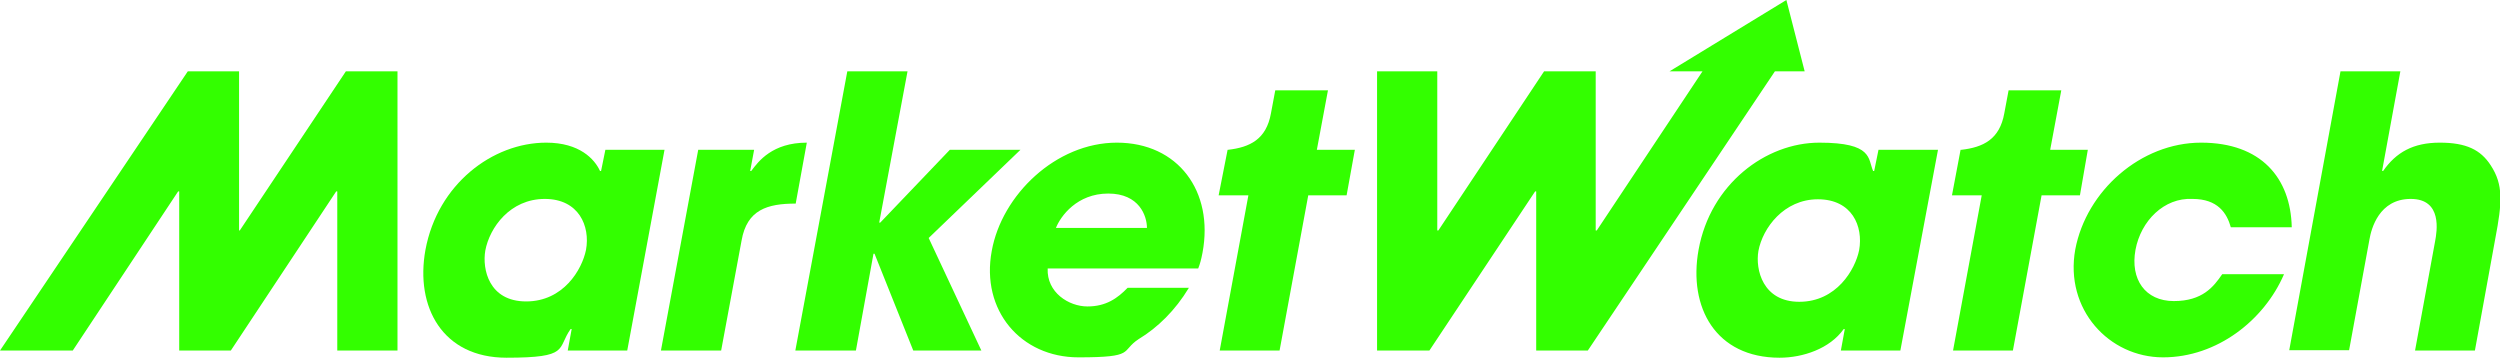 <svg xmlns="http://www.w3.org/2000/svg" viewBox="0 0 697.5 99.8"><defs><style>.Logo_svg__cls-1{fill:#3f0}</style></defs><g id="Logo_svg__Layer_1"><path class="Logo_svg__cls-1" d="m168.9 41.8-1.2 5.9h-.3c-1.5-3.3-5.7-7.9-15-7.9-15 0-30.3 11.6-33.7 29.9-2.9 16 4.8 30.1 22.6 30.1s14-2.5 17.9-8h.3l-1.1 6H175l10.4-56h-16.5Zm-5.4 27.9c-1.1 5.5-6.3 14.4-16.7 14.4s-12.3-9-11.4-14.2c1.2-6.4 6.9-14.4 16.6-14.4 9.5 0 12.7 7.6 11.5 14.2ZM194.8 41.8h15.6l-1.1 5.9h.3c2-2.7 5.9-7.9 15.5-7.9l-3.1 17c-7.9 0-13.6 1.7-15.1 10.3l-5.7 30.7h-16.8l10.4-56ZM236.4 19.9h16.8l-7.9 42.2h.3L265 41.8h19.7l-25.6 24.6 14.7 31.4h-19l-10.8-27h-.3l-4.9 27h-16.9l14.5-77.9z"></path><path class="Logo_svg__cls-1" d="M311.6 39.8c-17 0-32.1 14.6-34.9 30.2-3.1 16.6 8.1 29.7 24.2 29.7s11.6-1.7 16.8-5.1c5.3-3.2 10.2-8 14-14.3h-17.1c-2.8 2.9-6 5.2-11.2 5.2s-11.4-3.9-11.1-10.6h42c.5-1.3.8-2.3 1.2-4.4 3.2-17.1-6.8-30.7-23.9-30.7Zm-17 23.8c1.3-3.3 5.9-9.6 14.6-9.6s10.8 6.3 10.8 9.6h-25.4ZM96.5 19.9 66.9 64.3h-.2V19.9H52.4L0 97.8h20.3l29.4-44.4h.3v44.4h14.4l29.4-44.4h.3v44.4h16.8V19.9H96.5zM378 41.8h-10.6l3.1-16.6h-14.7l-1.2 6.4c-1.3 7.3-5.9 9.5-12 10.2h-.1L340 54.5h8.3l-8 43.3H357l8-43.3h10.7l2.3-12.7ZM637.2 76.6c-5.5 12.7-18.6 23.1-33.7 23.1S576 86.3 579 69.6c3.1-16.4 18.3-29.8 35.1-29.8s25 9.9 25.3 23.6h-17c-1.1-3.9-3.6-7.9-10.7-7.9-7.9-.4-14.4 6.1-15.9 14.2-1.5 8.2 2.7 14.3 10.7 14.3s11.1-4 13.5-7.5h17.2ZM498.4 0l-32.6 19.9h9.2l-29.5 44.4h-.3V19.9h-14.4l-29.5 44.4h-.3V19.9h-16.8v77.9h14.6l29.5-44.4h.3v44.4H443l52.2-77.9h8.3L498.4 0Zm31.8 97.8h-16.6l1.1-6h-.3c-3.9 5.5-11.4 8-17.9 8-17.8 0-25.5-14-22.6-30.1 3.3-18.3 18.7-29.9 33.7-29.9s13.5 4.5 15 7.9h.3l1.2-5.9h16.6l-10.5 56ZM502 84.2c10.4 0 15.6-9 16.7-14.4 1.2-6.7-2-14.2-11.5-14.2s-15.4 8-16.6 14.4c-.9 5.2 1.2 14.2 11.4 14.2Zm80.5-42.4H572l3.1-16.6h-14.7l-1.2 6.4c-1.3 7.3-5.9 9.5-12 10.2h-.2l-2.4 12.7h8.3l-8 43.3h16.7l8-43.3h10.7l2.2-12.7ZM653 19.9h16.7l-5.1 27.8h.3c3.6-5.2 8.4-7.9 15.8-7.9s11.4 2 14.2 6.3c3.6 5.5 3.2 10.4 1.3 20.4l-5.7 31.3h-16.7l5.6-30.5c.5-2.7 2.1-11.8-6.8-11.8s-11 8.4-11.5 11.2l-5.7 31h-16.7L653 19.9Z"></path></g></svg>